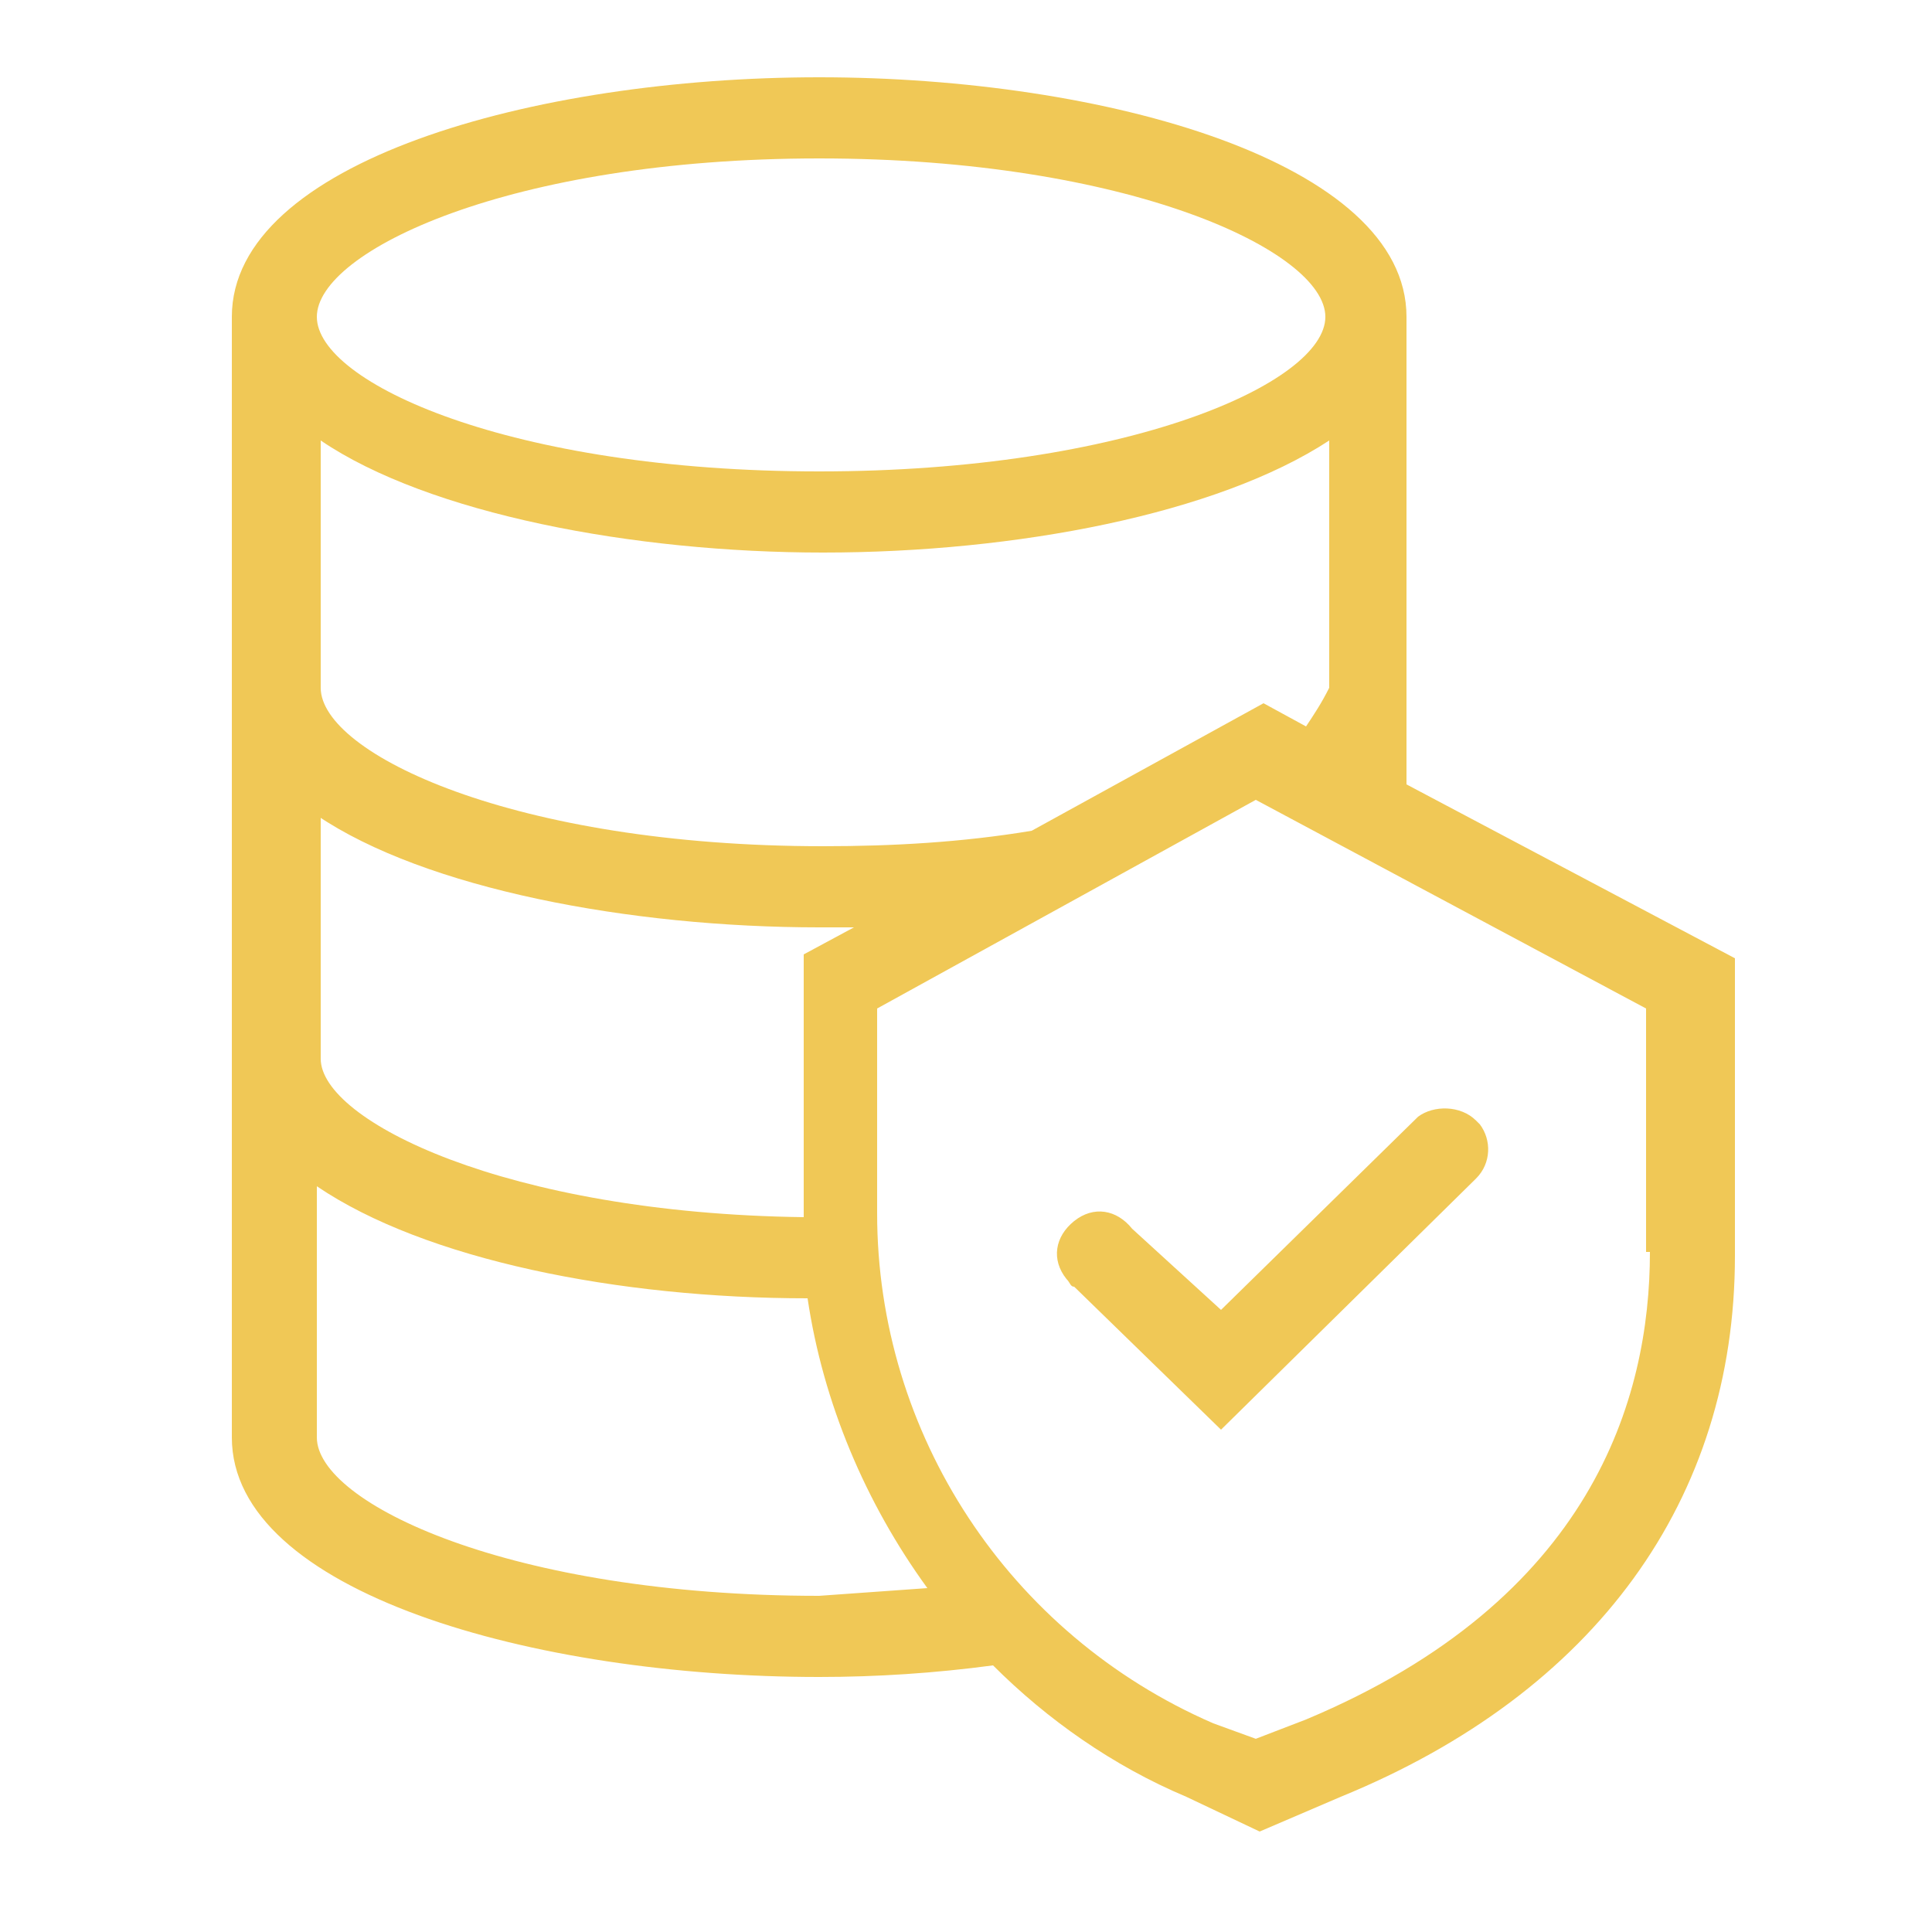 <?xml version="1.0" encoding="UTF-8"?>
<svg width="50px" height="50px" viewBox="0 0 50 50" version="1.1" xmlns="http://www.w3.org/2000/svg" xmlns:xlink="http://www.w3.org/1999/xlink">
    <title>Icon/P3/Feature/03</title>
    <g id="Icon/P3/Feature/03" stroke="none" stroke-width="1" fill="none" fill-rule="evenodd">
        <path d="M21.2,2 C28.6,2 36.4,4.2 36.4,8.2 L36.4,20.3 L44.9,24.8 L44.9,32.5 C44.9,38.8 41.3,43.8 34.7,46.5 L32.6,47.4 L30.7,46.5 C28.8,45.7 27.1,44.5 25.7,43.1 C24.2,43.3 22.7,43.4 21.2,43.4 C13.8,43.4 6,41.2 6,37.2 L6,8.2 C6,4.2 13.8,2 21.2,2 Z M32.5,20.7 L22.7,26.1 L22.7,31.4 C22.7,37.1 26.1,42.3 31.4,44.6 L32.5,45 L33.8,44.5 C41.2,41.4 42.7,36.2 42.7,32.4 L42.6,32.4 L42.6,26.1 L32.5,20.7 Z M8.2,30.7 L8.2,37.2 C8.2,38.9 13.2,41.3 21.2,41.3 L24,41.1 C22.4,38.9 21.3,36.3 20.9,33.6 C16,33.6 11,32.6 8.2,30.7 Z M36.7,28.9 C37.1,28.6 37.8,28.6 38.2,29 C38.217,29.017 38.231,29.031 38.242,29.042 L38.3,29.1 C38.6,29.5 38.6,30.1 38.2,30.5 L31.6,37 L27.8,33.3 C27.7,33.3 27.7,33.2 27.6,33.1 C27.2,32.6 27.3,32 27.8,31.6 C28.3,31.2 28.9,31.3 29.3,31.8 L31.6,33.9 Z M8.3,21.164 L8.3,27.4 C8.3,29 13.1,31.4 20.8,31.5 L20.8,24.7 L22.1,24 L21.2,24 C16.3,24 11,23 8.2,21.1 L8.3,21.164 Z M34.4,11.4 C31.5,13.3 26.3,14.3 21.3,14.3 C16.4,14.3 11.1,13.3 8.3,11.4 L8.3,17.8 C8.3,19.5 13.3,21.9 21.3,21.9 C23.1,21.9 24.9,21.8 26.7,21.5 L32.7,18.2 L33.8,18.8 C34,18.5 34.2,18.2 34.4,17.8 Z M21.2,4.1 C13.2,4.1 8.2,6.5 8.2,8.2 C8.2,9.9 13.2,12.2 21.2,12.2 C29.2,12.2 34.3,9.9 34.3,8.2 C34.3,6.5 29.2,4.1 21.2,4.1 Z" id="Combined-Shape" fill="#F0C856" fill-rule="nonzero"></path>
    </g>
</svg>
